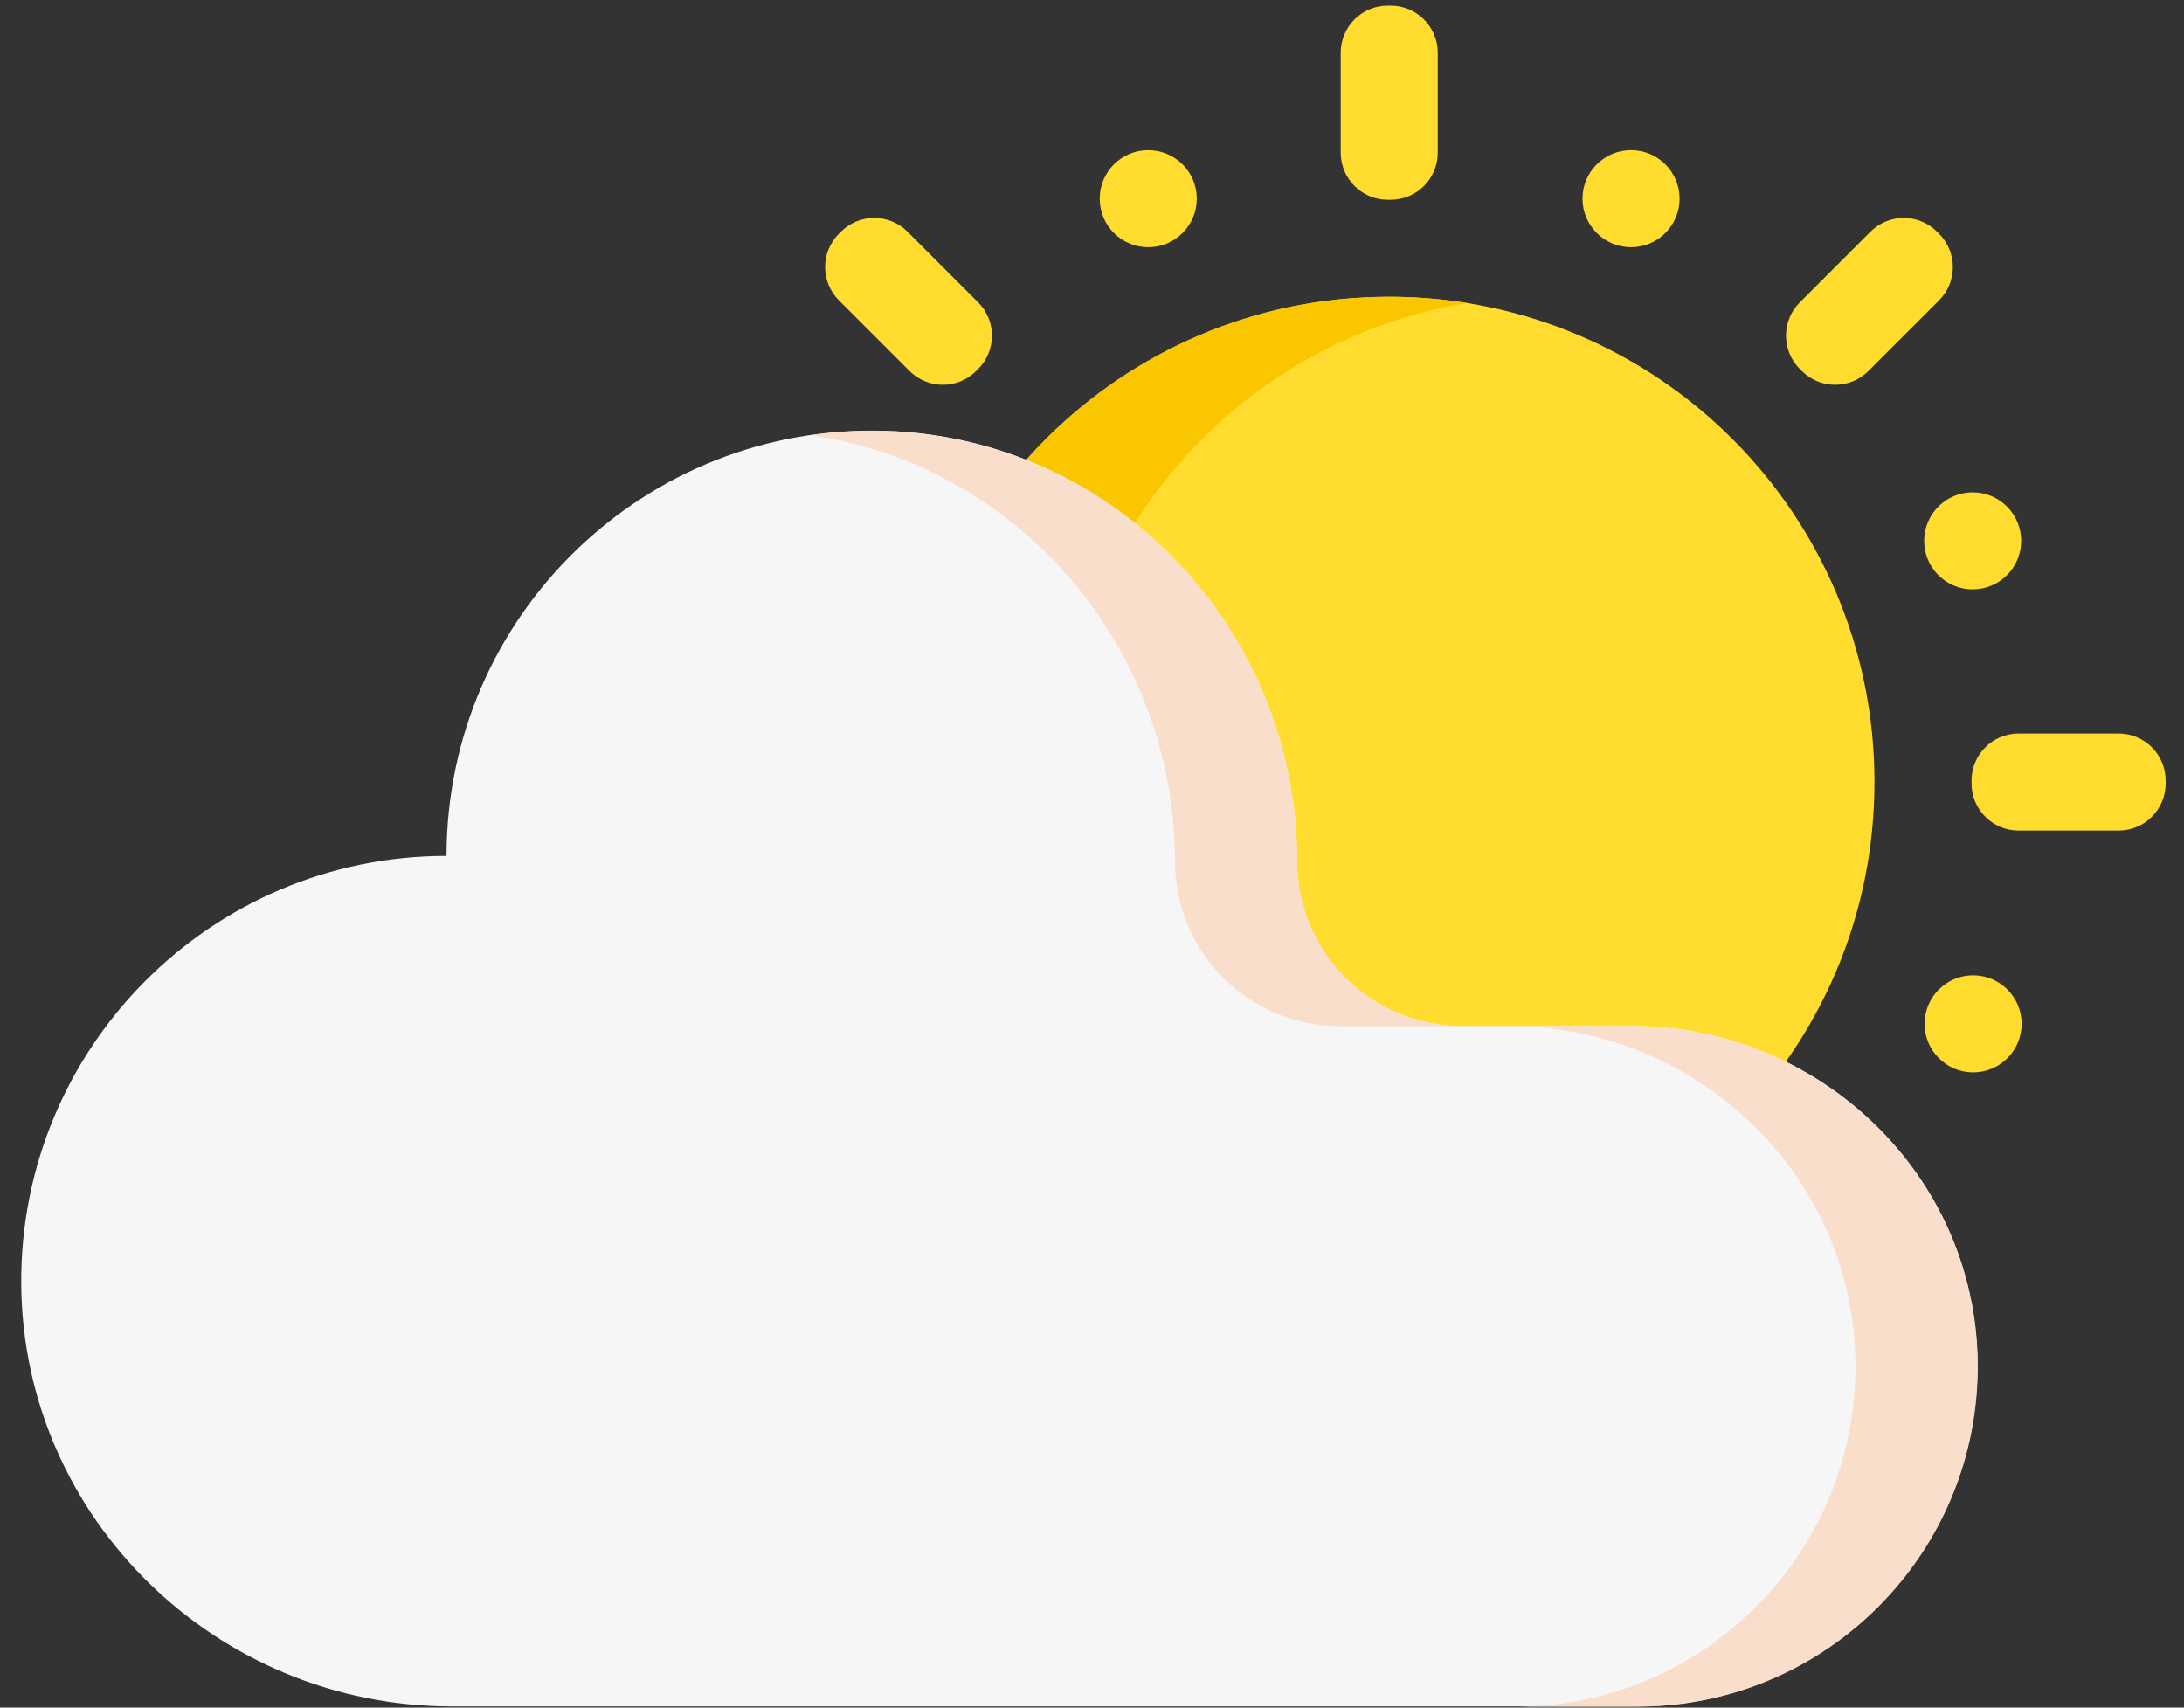 <svg width="55" height="43" viewBox="0 0 55 43" fill="none" xmlns="http://www.w3.org/2000/svg">
<rect x="0" y="0" width="55" height="43" fill="#333333" stroke="none"/>
<g clip-path="url(#clip0_1325_2179)">
<path d="M28.916 6.225C29.591 6.225 30.139 5.678 30.139 5.003C30.139 4.328 29.591 3.781 28.916 3.781C28.241 3.781 27.694 4.328 27.694 5.003C27.694 5.678 28.241 6.225 28.916 6.225Z" fill="#FFDC2D"/>
<path d="M41.074 35.586C41.749 35.586 42.296 35.039 42.296 34.364C42.296 33.689 41.749 33.142 41.074 33.142C40.399 33.142 39.852 33.689 39.852 34.364C39.852 35.039 40.399 35.586 41.074 35.586Z" fill="#FFDC2D"/>
<path d="M20.324 14.842C20.999 14.842 21.546 14.294 21.546 13.62C21.546 12.945 20.999 12.398 20.324 12.398C19.649 12.398 19.102 12.945 19.102 13.62C19.102 14.294 19.649 14.842 20.324 14.842Z" fill="#FFDC2D"/>
<path d="M49.689 27.004C50.364 27.004 50.911 26.456 50.911 25.782C50.911 25.107 50.364 24.56 49.689 24.56C49.014 24.56 48.467 25.107 48.467 25.782C48.467 26.456 49.014 27.004 49.689 27.004Z" fill="#FFDC2D"/>
<path d="M20.324 27.005C20.999 27.005 21.546 26.457 21.546 25.783C21.546 25.108 20.999 24.561 20.324 24.561C19.649 24.561 19.102 25.108 19.102 25.783C19.102 26.457 19.649 27.005 20.324 27.005Z" fill="#FFDC2D"/>
<path d="M49.678 14.842C50.353 14.842 50.9 14.294 50.9 13.62C50.9 12.945 50.353 12.398 49.678 12.398C49.003 12.398 48.456 12.945 48.456 13.62C48.456 14.294 49.003 14.842 49.678 14.842Z" fill="#FFDC2D"/>
<path d="M28.916 35.586C29.591 35.586 30.139 35.039 30.139 34.364C30.139 33.689 29.591 33.142 28.916 33.142C28.241 33.142 27.694 33.689 27.694 34.364C27.694 35.039 28.241 35.586 28.916 35.586Z" fill="#FFDC2D"/>
<path d="M41.075 6.225C41.75 6.225 42.297 5.678 42.297 5.003C42.297 4.328 41.75 3.781 41.075 3.781C40.4 3.781 39.852 4.328 39.852 5.003C39.852 5.678 40.4 6.225 41.075 6.225Z" fill="#FFDC2D"/>
<path d="M34.983 31.914C41.733 31.914 47.205 26.442 47.205 19.693C47.205 12.944 41.733 7.473 34.983 7.473C28.233 7.473 22.762 12.944 22.762 19.693C22.762 26.442 28.233 31.914 34.983 31.914Z" fill="#FFDC2D"/>
<path d="M26.696 19.693C26.696 13.614 31.137 8.571 36.951 7.63C36.31 7.527 35.653 7.473 34.983 7.473C28.233 7.473 22.762 12.944 22.762 19.693C22.762 26.442 28.233 31.914 34.983 31.914C35.653 31.914 36.31 31.86 36.95 31.756C31.136 30.815 26.696 25.773 26.696 19.693Z" fill="#FAC600"/>
<path d="M34.949 0.142H35.021C35.676 0.142 36.207 0.673 36.207 1.328V3.844C36.207 4.499 35.676 5.03 35.021 5.03H34.949C34.294 5.03 33.763 4.499 33.763 3.844V1.328C33.763 0.673 34.294 0.142 34.949 0.142Z" fill="#FFDC2D"/>
<path d="M34.949 34.36H35.021C35.676 34.36 36.207 34.892 36.207 35.547V38.062C36.207 38.718 35.676 39.248 35.021 39.248H34.949C34.294 39.248 33.763 38.717 33.763 38.062V35.547C33.763 34.891 34.294 34.36 34.949 34.36Z" fill="#FFDC2D"/>
<path d="M21.126 5.885L21.176 5.835C21.64 5.372 22.391 5.372 22.854 5.835L24.633 7.614C25.096 8.077 25.096 8.828 24.633 9.291L24.582 9.342C24.119 9.805 23.368 9.805 22.905 9.342L21.126 7.563C20.663 7.1 20.663 6.349 21.126 5.885Z" fill="#FFDC2D"/>
<path d="M45.324 30.077L45.375 30.026C45.838 29.563 46.589 29.563 47.052 30.026L48.831 31.805C49.295 32.268 49.295 33.019 48.831 33.483L48.781 33.533C48.318 33.996 47.566 33.996 47.103 33.533L45.324 31.754C44.861 31.291 44.861 30.54 45.324 30.077Z" fill="#FFDC2D"/>
<path d="M15.431 19.729V19.657C15.431 19.002 15.962 18.471 16.617 18.471H19.133C19.788 18.471 20.319 19.002 20.319 19.657V19.729C20.319 20.384 19.788 20.915 19.133 20.915H16.617C15.962 20.915 15.431 20.384 15.431 19.729Z" fill="#FFDC2D"/>
<path d="M49.649 19.729V19.657C49.649 19.002 50.181 18.471 50.836 18.471H53.352C54.007 18.471 54.538 19.002 54.538 19.657V19.729C54.538 20.384 54.007 20.915 53.352 20.915H50.836C50.181 20.915 49.649 20.384 49.649 19.729Z" fill="#FFDC2D"/>
<path d="M21.176 33.539L21.126 33.489C20.663 33.025 20.663 32.274 21.126 31.811L22.905 30.032C23.368 29.569 24.119 29.569 24.582 30.032L24.633 30.083C25.096 30.546 25.096 31.297 24.633 31.76L22.854 33.539C22.391 34.002 21.64 34.002 21.176 33.539Z" fill="#FFDC2D"/>
<path d="M45.375 9.342L45.324 9.291C44.861 8.828 44.861 8.077 45.324 7.614L47.103 5.835C47.566 5.372 48.318 5.372 48.781 5.835L48.831 5.885C49.295 6.349 49.295 7.1 48.831 7.563L47.052 9.342C46.589 9.805 45.838 9.805 45.375 9.342Z" fill="#FFDC2D"/>
</g>
<path d="M11.245 21.553C11.245 15.517 16.239 10.647 22.321 10.85C28.113 11.043 32.664 15.892 32.664 21.687C32.664 23.979 34.522 25.836 36.814 25.836H41.104C45.813 25.836 49.738 29.581 49.799 34.289C49.861 39.073 46.002 42.97 41.232 42.97H11.379C5.474 42.97 0.579 38.247 0.535 32.343C0.491 26.391 5.303 21.553 11.245 21.553Z" fill="#F6F6F6"/>
<path d="M29.589 21.69C29.589 23.981 31.447 25.839 33.739 25.839H36.818C34.526 25.839 32.669 23.981 32.669 21.69C32.669 15.895 28.117 11.046 22.326 10.852C21.677 10.831 21.041 10.87 20.422 10.959C25.642 11.719 29.589 16.294 29.589 21.69Z" fill="#F9DECC"/>
<path d="M41.11 25.842H38.031C42.74 25.842 46.665 29.587 46.726 34.295C46.788 39.079 42.929 42.976 38.159 42.976H41.238C46.008 42.976 49.867 39.079 49.805 34.295C49.744 29.587 45.819 25.842 41.11 25.842Z" fill="#F9DECC"/>
<defs>
<clipPath id="clip0_1325_2179">
<rect width="39.108" height="39.105" fill="white" transform="translate(15.426 0.137)"/>
</clipPath>
</defs>
</svg>